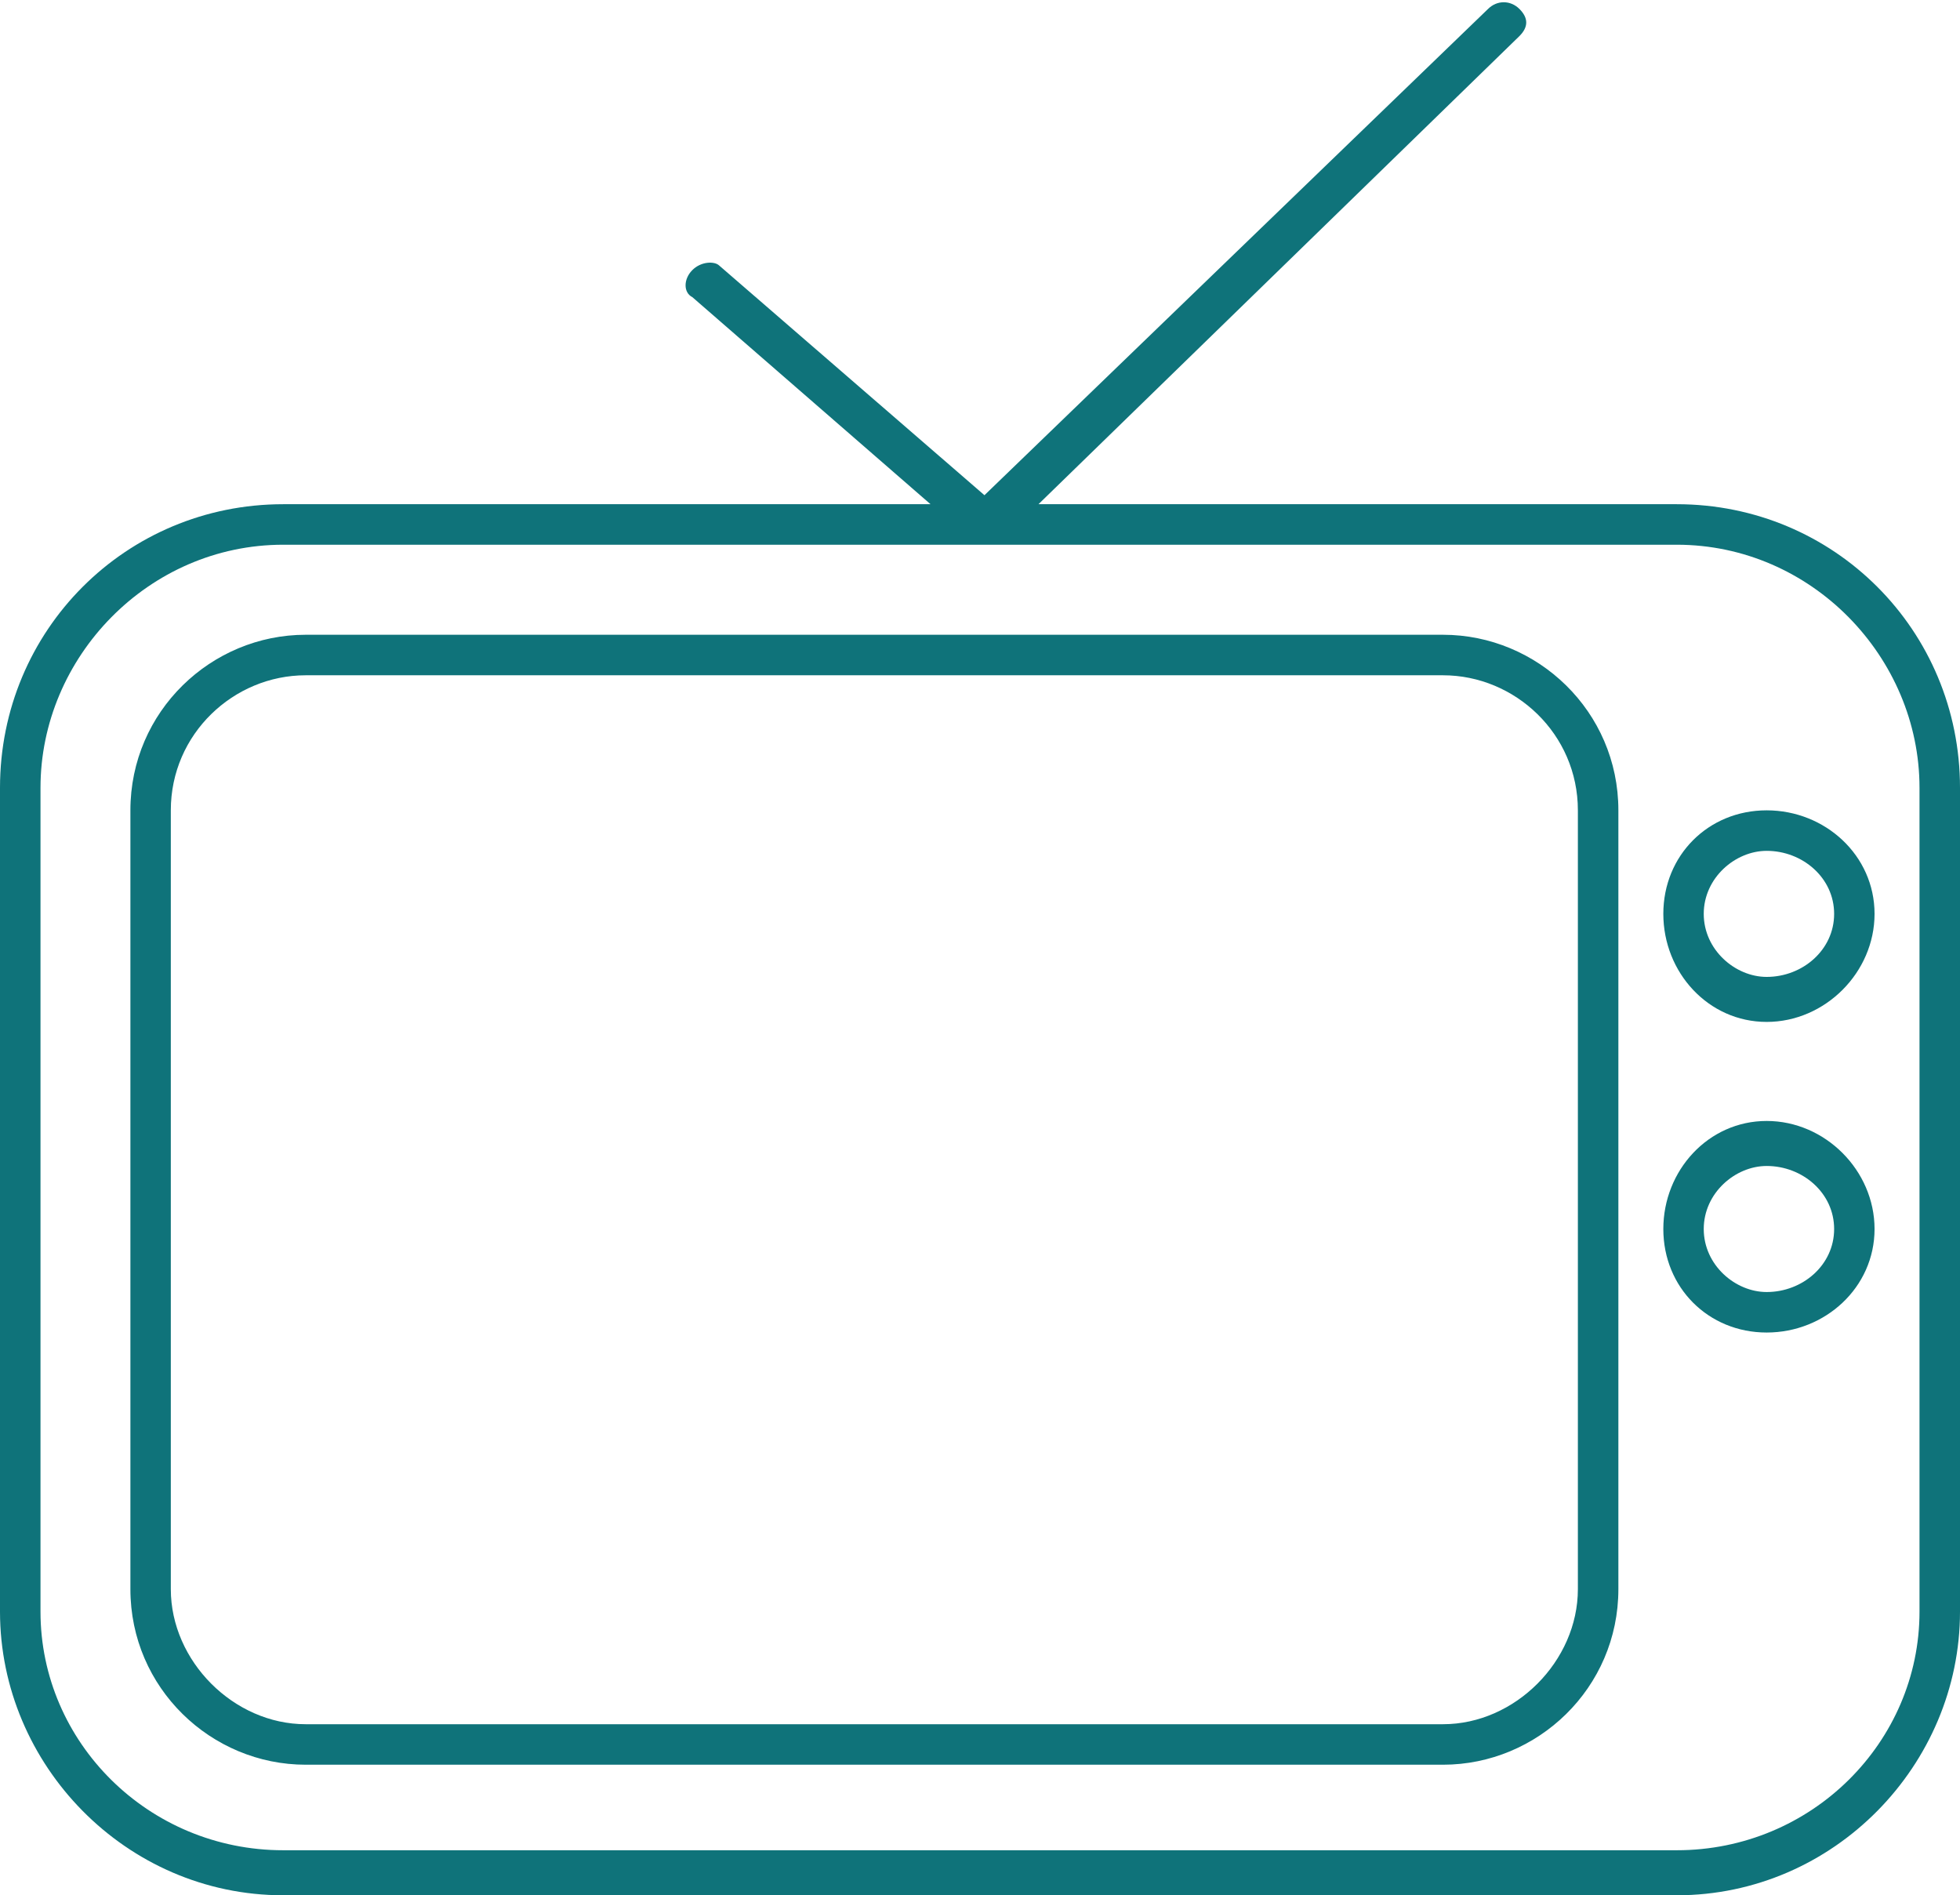 <?xml version="1.0" encoding="UTF-8"?>
<svg xmlns="http://www.w3.org/2000/svg" xmlns:xlink="http://www.w3.org/1999/xlink" width="242" height="234" xml:space="preserve" overflow="hidden">
  <defs>
    <clipPath id="clip0">
      <rect x="2079" y="849" width="242" height="234"></rect>
    </clipPath>
  </defs>
  <g clip-path="url(#clip0)" transform="translate(-2079 -849)">
    <path d="M2257.17 927.371C2116.74 927.371 2116.74 927.371 2116.74 927.371 2105.09 927.371 2095.1 936.82 2095.1 949.048 2095.1 1045.2 2095.1 1045.2 2095.1 1045.2 2095.1 1057.43 2105.09 1066.88 2116.74 1066.88 2257.17 1066.88 2257.17 1066.88 2257.17 1066.88 2268.83 1066.88 2278.82 1057.43 2278.82 1045.2 2278.82 949.048 2278.82 949.048 2278.82 949.048 2278.82 936.82 2268.83 927.371 2257.17 927.371ZM2273.82 1045.2C2273.82 1054.1 2266.05 1061.88 2257.17 1061.88 2116.74 1061.88 2116.74 1061.88 2116.74 1061.88 2107.86 1061.88 2100.09 1054.1 2100.09 1045.2 2100.09 949.048 2100.09 949.048 2100.09 949.048 2100.09 939.599 2107.86 932.373 2116.74 932.373 2257.17 932.373 2257.17 932.373 2257.17 932.373 2266.05 932.373 2273.82 939.599 2273.82 949.048L2273.82 1045.2ZM2297.13 949.048C2289.92 949.048 2284.37 954.606 2284.37 961.831 2284.37 969.057 2289.92 975.171 2297.13 975.171 2304.35 975.171 2310.45 969.057 2310.45 961.831 2310.45 954.606 2304.35 949.048 2297.13 949.048ZM2297.13 969.613C2293.25 969.613 2289.36 966.278 2289.36 961.831 2289.36 957.385 2293.25 954.05 2297.13 954.05 2301.57 954.05 2305.46 957.385 2305.46 961.831 2305.46 966.278 2301.57 969.613 2297.13 969.613ZM2286.03 911.252C2207.22 911.252 2207.22 911.252 2207.22 911.252 2266.61 853.447 2266.61 853.447 2266.61 853.447 2267.72 852.335 2267.72 851.223 2266.61 850.112 2265.5 849 2263.83 849 2262.72 850.112 2200.55 910.14 2200.55 910.14 2200.55 910.14 2167.81 881.793 2167.81 881.793 2167.81 881.793 2167.25 881.238 2165.59 881.238 2164.48 882.349 2163.37 883.461 2163.37 885.128 2164.48 885.684 2193.89 911.252 2193.89 911.252 2193.89 911.252 2113.97 911.252 2113.97 911.252 2113.97 911.252 2094.54 911.252 2079 926.815 2079 946.268 2079 1047.98 2079 1047.98 2079 1047.98 2079 1066.88 2094.54 1083 2113.97 1083 2286.03 1083 2286.03 1083 2286.03 1083 2305.46 1083 2321 1066.88 2321 1047.98 2321 946.268 2321 946.268 2321 946.268 2321 926.815 2305.46 911.252 2286.03 911.252ZM2316 1047.98C2316 1064.1 2302.68 1077.44 2286.03 1077.44 2113.97 1077.44 2113.97 1077.44 2113.97 1077.44 2097.32 1077.44 2084 1064.1 2084 1047.98 2084 946.268 2084 946.268 2084 946.268 2084 930.15 2097.32 916.254 2113.97 916.254 2286.03 916.254 2286.03 916.254 2286.03 916.254 2302.68 916.254 2316 930.15 2316 946.268L2316 1047.98ZM2297.13 987.399C2289.92 987.399 2284.37 993.513 2284.37 1000.74 2284.37 1007.96 2289.92 1013.52 2297.13 1013.52 2304.35 1013.52 2310.45 1007.96 2310.45 1000.74 2310.45 993.513 2304.35 987.399 2297.13 987.399ZM2297.13 1008.52C2293.25 1008.52 2289.36 1005.19 2289.36 1000.74 2289.36 996.292 2293.25 992.957 2297.13 992.957 2301.57 992.957 2305.46 996.292 2305.46 1000.74 2305.46 1005.19 2301.57 1008.52 2297.13 1008.52Z" fill="#0F737A" fill-rule="evenodd"></path>
  </g>
</svg>

